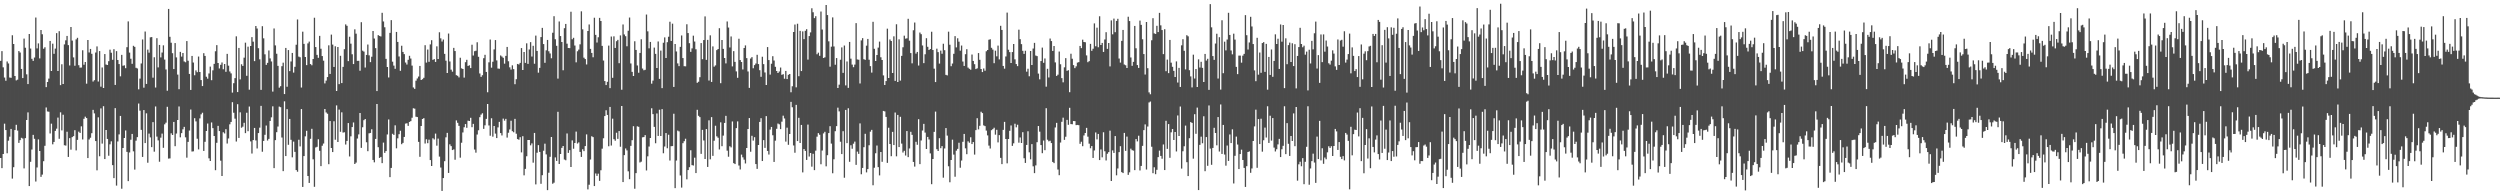 <svg xmlns="http://www.w3.org/2000/svg" width="1920" height="150"><path d="M0 46.745h1v74.602H0zM1 39.253h1v89.861H1zM2 51.693h1v66.561H2zM3 59.557h1v35.410H3zM4 62.013h1v37.894H4zM5 47.198h1v70.500H5zM6 48.766h1v59.292H6zM7 59.523h1v45.449H7zM8 59.729h1v39.278H8zM9 27.061h1v110.081H9zM10 33.810h1v94.595H10zM11 58.349h1v41.563H11zM12 61.768h1v34.090H12zM13 61.176h1v39.139H13zM14 39.194h1v70.509H14zM15 40.354h1v67.275H15zM16 52.959h1v52.849H16zM17 59.942h1v46.465H17zM18 29.624h1v99.728H18zM19 36.678h1v69.427H19zM20 57.076h1v35.088H20zM21 64.581h1v21.741H21zM22 26.125h1v116.773H22zM23 37.271h1v86.973H23zM24 45.138h1v69.695H24zM25 46.756h1v56.806H25zM26 44.188h1v62.414H26zM27 13.442h1v125.997H27zM28 37.150h1v91.447H28zM29 33.321h1v73.755H29zM30 44.840h1v71.107H30zM31 23.026h1v112.788H31zM32 26.308h1v107.767H32zM33 37.447h1v86.341H33zM34 36.298h1v75.700H34zM35 66.902h1v15.617H35zM36 62.968h1v22.650H36zM37 60.386h1v25.438H37zM38 31.448h1v71.077H38zM39 54.508h1v40.453H39zM40 33.549h1v77.319H40zM41 41.315h1v67.696H41zM42 37.324h1v63.208H42zM43 25.470h1v73.368H43zM44 54.552h1v35.749H44zM45 23.950h1v82.656H45zM46 65.369h1v20.897H46zM47 49.374h1v50.761H47zM48 64.515h1v23.584H48zM49 34.110h1v77.470H49zM50 30.959h1v80.885H50zM51 27.589h1v73.569H51zM52 34.655h1v85.876H52zM53 50.260h1v55.827H53zM54 20.760h1v94.194H54zM55 31.206h1v74.121H55zM56 44.062h1v60.464H56zM57 50.475h1v49.525H57zM58 30.254h1v85.270H58zM59 29.020h1v78.406H59zM60 50.075h1v51.031H60zM61 51.956h1v50.130H61zM62 51.846h1v45.163H62zM63 38.605h1v68.484H63zM64 49.718h1v41.526H64zM65 47.637h1v41.975H65zM66 64.236h1v26.422H66zM67 30.709h1v90.669H67zM68 40.292h1v66.808H68zM69 37.578h1v68.179H69zM70 41.331h1v60.954H70zM71 62.611h1v21.753H71zM72 61.590h1v25.493H72zM73 40.372h1v67.992H73zM74 35.625h1v95.178H74zM75 62.597h1v27.518H75zM76 39.230h1v80.768H76zM77 66.561h1v16.692H77zM78 51.791h1v58.495H78zM79 67.573h1v13.985H79zM80 41.531h1v80.633H80zM81 49.560h1v50.285H81zM82 49.912h1v56.772H82zM83 46.994h1v72.590H83zM84 38.127h1v72.695H84zM85 40.478h1v68.074H85zM86 45.916h1v80.917H86zM87 37.798h1v99.012H87zM88 65.250h1v17.816H88zM89 39.267h1v103.294H89zM90 46.085h1v62.551H90zM91 49.228h1v53.991H91zM92 58.610h1v30.402H92zM93 42.139h1v102.789H93zM94 50.459h1v63.206H94zM95 50.180h1v55.785H95zM96 52.384h1v47.800H96zM97 36.225h1v80.408H97zM98 16.427h1v122.658H98zM99 40.402h1v76.680H99zM100 45.106h1v62.187H100zM101 48.978h1v53.879H101zM102 35.170h1v81.045H102zM103 35.999h1v94.267H103zM104 52.050h1v55.994H104zM105 52.583h1v52.730H105zM106 68.610h1v10.922H106zM107 60.354h1v24.623H107zM108 48.736h1v51.027H108zM109 30.295h1v90.241H109zM110 67.310h1v17.210H110zM111 24.207h1v85.691H111zM112 64.483h1v22.572H112zM113 38.088h1v86.893H113zM114 40.432h1v62.194H114zM115 28.670h1v76.829H115zM116 28.459h1v84.560H116zM117 59.647h1v34.145H117zM118 43.961h1v72.507H118zM119 67.204h1v14.568H119zM120 29.320h1v75.586H120zM121 51.771h1v56.044H121zM122 34.509h1v89.708H122zM123 44.096h1v61.617H123zM124 40.352h1v62.276H124zM125 34.790h1v78.740H125zM126 45.760h1v49.750H126zM127 53.373h1v40.860H127zM128 69.688h1v12.344H128zM129 6.855h1v114.956H129zM130 28.260h1v93.402H130zM131 32.840h1v69.571H131zM132 40.878h1v62.805H132zM133 53.034h1v40.594H133zM134 33.076h1v79.218H134zM135 44.069h1v58.486H135zM136 57.301h1v34.854H136zM137 68.523h1v13.245H137zM138 39.848h1v65.643H138zM139 43.490h1v58.772H139zM140 40.700h1v58.635H140zM141 47.186h1v50.240H141zM142 47.804h1v57.651H142zM143 31.547h1v89.561H143zM144 46.621h1v62.315H144zM145 56.772h1v43.497H145zM146 69.058h1v15.081H146zM147 42.977h1v73.382H147zM148 48.031h1v68.204H148zM149 57.813h1v32.952H149zM150 54.073h1v39.173H150zM151 55.435h1v51.098H151zM152 43.439h1v71.324H152zM153 55.309h1v35.628H153zM154 61.514h1v26.280H154zM155 66.096h1v20.483H155zM156 40.842h1v75.096H156zM157 42.982h1v65.904H157zM158 58.910h1v41.721H158zM159 60.434h1v34.438H159zM160 56.442h1v65.174H160zM161 51.139h1v72.528H161zM162 61.581h1v32.476H162zM163 54.007h1v44.408H163zM164 49.072h1v55.396H164zM165 39.377h1v91.315H165zM166 34.676h1v74.970H166zM167 48.392h1v48.280H167zM168 52.599h1v48.063H168zM169 49.775h1v73.636H169zM170 47.953h1v87.209H170zM171 53.178h1v48.409H171zM172 49.171h1v53.313H172zM173 55.158h1v44.060H173zM174 41.377h1v68.864H174zM175 50.425h1v55.898H175zM176 54.879h1v40.585H176zM177 56.358h1v37.289H177zM178 71.136h1v7.354H178zM179 63.902h1v22.662H179zM180 60.024h1v31.119H180zM181 27.887h1v80.793H181zM182 70.718h1v9.327H182zM183 36.836h1v69.086H183zM184 60.992h1v25.266H184zM185 49.358h1v48.750H185zM186 50.617h1v46.653H186zM187 44.309h1v50.006H187zM188 32.780h1v69.447H188zM189 58.205h1v28.361H189zM190 35.825h1v64.943H190zM191 68.866h1v12.955H191zM192 35.349h1v73.242H192zM193 28.532h1v89.362H193zM194 32.007h1v75.579H194zM195 46.930h1v51.318H195zM196 19.984h1v87.870H196zM197 21.936h1v92.102H197zM198 37.035h1v65.183H198zM199 45.545h1v52.517H199zM200 69.003h1v12.298H200zM201 20.126h1v96.396H201zM202 29.434h1v78.822H202zM203 41.746h1v61.784H203zM204 49.825h1v46.600H204zM205 48.292h1v59.624H205zM206 38.768h1v67.896H206zM207 44.847h1v48.022H207zM208 47.225h1v42.874H208zM209 70.333h1v11.348H209zM210 21.840h1v107.265H210zM211 34.847h1v72.778H211zM212 41.293h1v60.214H212zM213 50.583h1v46.568H213zM214 67.314h1v14.555H214zM215 66.183h1v16.127H215zM216 50.828h1v54.787H216zM217 48.106h1v83.320H217zM218 72.251h1v5.569H218zM219 36.804h1v83.064H219zM220 66.614h1v17.210H220zM221 38.432h1v72.755H221zM222 54.630h1v36.699H222zM223 47.223h1v60.164H223zM224 40.672h1v80.154H224zM225 55.737h1v53.016H225zM226 51.299h1v65.346H226zM227 34.360h1v96.231H227zM228 14.948h1v116.920H228zM229 43.492h1v63.810H229zM230 43.980h1v68.449H230zM231 67.213h1v16.560H231zM232 24.310h1v119.270H232zM233 33.701h1v86.137H233zM234 43.776h1v60.926H234zM235 50.004h1v50.436H235zM236 33.355h1v101.793H236zM237 31.943h1v108.570H237zM238 49.182h1v57.408H238zM239 50.148h1v48.772H239zM240 45.300h1v77.046H240zM241 13.609h1v129.856H241zM242 36.140h1v77.133H242zM243 42.139h1v70.612H243zM244 44.387h1v62.574H244zM245 27.541h1v88.268H245zM246 37.411h1v90.182H246zM247 43.034h1v68.909H247zM248 46.605h1v63.606H248zM249 64.039h1v19.693H249zM250 61.892h1v24.465H250zM251 59.207h1v28.132H251zM252 34.799h1v91.303H252zM253 56.774h1v36.184H253zM254 26.589h1v87.071H254zM255 34.273h1v82.526H255zM256 51.416h1v41.737H256zM257 35.545h1v71.766H257zM258 69.903h1v11.039H258zM259 36.113h1v72.952H259zM260 64.611h1v19.558H260zM261 42.865h1v58.344H261zM262 63.817h1v22.476H262zM263 51.338h1v50.480H263zM264 37.795h1v63.771H264zM265 18.732h1v92.260H265zM266 19.812h1v88.417H266zM267 46.946h1v47.557H267zM268 28.230h1v91.956H268zM269 33.540h1v71.171H269zM270 41.652h1v55.923H270zM271 49.219h1v44.810H271zM272 22.524h1v103.434H272zM273 25.859h1v99.042H273zM274 46.733h1v59.653H274zM275 46.690h1v56.513H275zM276 54.337h1v32.451H276zM277 17.065h1v96.515H277zM278 38.924h1v58.811H278zM279 39.615h1v52.707H279zM280 51.846h1v39.548H280zM281 42.181h1v67.092H281zM282 34.193h1v81.935H282zM283 42.494h1v59.912H283zM284 47.706h1v54.362H284zM285 43.575h1v55.721H285zM286 23.813h1v99.017H286zM287 29.601h1v95.071H287zM288 36.948h1v69.736H288zM289 69.953h1v9.929H289zM290 26.976h1v86.073H290zM291 27.612h1v93.693H291zM292 27.990h1v92.539H292zM293 9.851h1v115.411H293zM294 16.463h1v93.031H294zM295 20.945h1v96.476H295zM296 45.229h1v70.777H296zM297 51.480h1v51.807H297zM298 59.505h1v32.220H298zM299 25.259h1v110.754H299zM300 15.484h1v113.470H300zM301 47.365h1v55.380H301zM302 50.368h1v53.275H302zM303 52.819h1v43.421H303zM304 24.527h1v89.378H304zM305 32.183h1v74.062H305zM306 43.382h1v59.686H306zM307 54.357h1v46.049H307zM308 35.122h1v75.602H308zM309 39.890h1v69.830H309zM310 41.553h1v63.622H310zM311 48.015h1v46.925H311zM312 49.571h1v45.108H312zM313 45.930h1v50.729H313zM314 42.842h1v50.782H314zM315 44.930h1v48.102H315zM316 50.395h1v40.002H316zM317 67.168h1v15.994H317zM318 68.239h1v15.207H318zM319 61.961h1v27.692H319zM320 60.262h1v29.636H320zM321 58.788h1v50.182H321zM322 50.624h1v69.781H322zM323 61.434h1v35.330H323zM324 60.814h1v30.597H324zM325 59.745h1v30.988H325zM326 34.712h1v75.517H326zM327 48.067h1v58.871H327zM328 38.061h1v71.903H328zM329 47.461h1v59.786H329zM330 34.083h1v88.850H330zM331 30.897h1v96.604H331zM332 46.003h1v60.182H332zM333 45.358h1v61.748H333zM334 47.562h1v55.025H334zM335 35.589h1v76.266H335zM336 45.300h1v61.139H336zM337 24.795h1v95.451H337zM338 29.462h1v99.186H338zM339 31.899h1v114.732H339zM340 30.357h1v106.416H340zM341 41.382h1v82.427H341zM342 46.582h1v58.889H342zM343 56.062h1v46.003H343zM344 25.745h1v107.078H344zM345 47.186h1v63.666H345zM346 53.487h1v58.752H346zM347 55.053h1v60.173H347zM348 36.777h1v77.966H348zM349 39.223h1v83.457H349zM350 57.758h1v34.689H350zM351 58.214h1v36.092H351zM352 59.431h1v37.232H352zM353 44.332h1v76.762H353zM354 52.501h1v57.120H354zM355 53.011h1v48.701H355zM356 59.585h1v38.157H356zM357 47.784h1v47.514H357zM358 45.941h1v52.194H358zM359 50.640h1v42.055H359zM360 50.146h1v42.762H360zM361 52.251h1v38.205H361zM362 34.332h1v63.338H362zM363 42.645h1v52.478H363zM364 39.306h1v75.520H364zM365 38.944h1v78.298H365zM366 32.437h1v70.878H366zM367 43.625h1v56.422H367zM368 56.410h1v33.591H368zM369 59.040h1v28.992H369zM370 57.767h1v29.214H370zM371 44.689h1v54.268H371zM372 42.066h1v54.174H372zM373 55.238h1v36.042H373zM374 70.882h1v9.013H374zM375 47.882h1v48.468H375zM376 30.350h1v73.904H376zM377 51.945h1v38.889H377zM378 47.427h1v57.525H378zM379 37.921h1v58.843H379zM380 30.766h1v71.864H380zM381 46.399h1v59.617H381zM382 52.659h1v45.193H382zM383 52.764h1v40.830H383zM384 42.599h1v59.612H384zM385 43.396h1v60.647H385zM386 44.366h1v46.733H386zM387 48.914h1v43.760H387zM388 42.911h1v48.365H388zM389 36.051h1v69.651H389zM390 47.063h1v54.870H390zM391 51.732h1v47.713H391zM392 53.465h1v39.276H392zM393 50.162h1v50.587H393zM394 53.085h1v48.500H394zM395 64.687h1v26.580H395zM396 60.828h1v41.904H396zM397 49.113h1v57.701H397zM398 49.528h1v57.804H398zM399 48.303h1v57.088H399zM400 36.916h1v80.136H400zM401 53.762h1v50.853H401zM402 39.940h1v94.698H402zM403 48.299h1v81.409H403zM404 33.263h1v86.728H404zM405 49.049h1v58.477H405zM406 37.967h1v69.571H406zM407 32.352h1v79.253H407zM408 43.401h1v66.749H408zM409 35.163h1v89.747H409zM410 48.940h1v53.158H410zM411 27.351h1v114.272H411zM412 39.139h1v78.179H412zM413 55.811h1v55.650H413zM414 52.142h1v64.524H414zM415 28.482h1v112.667H415zM416 21.412h1v113.148H416zM417 33.856h1v81.931H417zM418 48.219h1v62.132H418zM419 38.665h1v79.905H419zM420 30.688h1v115.356H420zM421 39.393h1v93.260H421zM422 41.045h1v79.358H422zM423 44.737h1v60.484H423zM424 25.152h1v115.972H424zM425 12.419h1v127.851H425zM426 30.135h1v90.749H426zM427 35.175h1v88.445H427zM428 60.347h1v25.495H428zM429 16.461h1v109.476H429zM430 27.720h1v90.559H430zM431 32.277h1v81.260H431zM432 53.959h1v58.145H432zM433 21.655h1v100.864H433zM434 18.395h1v104.707H434zM435 33.533h1v68.960H435zM436 36.841h1v80.573H436zM437 36.962h1v78.330H437zM438 9.032h1v119.238H438zM439 30.141h1v77.708H439zM440 29.013h1v85.222H440zM441 34.985h1v74.821H441zM442 47.896h1v53.192H442zM443 39.352h1v70.871H443zM444 38.088h1v71.278H444zM445 34.060h1v82.645H445zM446 8.693h1v111.843H446zM447 22.547h1v92.091H447zM448 44.298h1v71.773H448zM449 45.367h1v66.822H449zM450 49.530h1v53.691H450zM451 23.795h1v121.646H451zM452 18.800h1v123.077H452zM453 37.514h1v85.030H453zM454 40.672h1v63.970H454zM455 43.959h1v61.356H455zM456 13.618h1v129.284H456zM457 26.777h1v106.430H457zM458 32.661h1v102.429H458zM459 28.619h1v104.773H459zM460 13.744h1v125.164H460zM461 16.132h1v114.608H461zM462 35.239h1v78.962H462zM463 46.474h1v59.711H463zM464 62.260h1v26.855H464zM465 65.339h1v19.354H465zM466 62.807h1v25.447H466zM467 35.010h1v77.344H467zM468 67.690h1v14.438H468zM469 28.063h1v83.698H469zM470 59.763h1v31.371H470zM471 27.912h1v78.983H471zM472 36.818h1v71.258H472zM473 31.650h1v70.283H473zM474 30.606h1v76.032H474zM475 48.532h1v52.142H475zM476 27.191h1v85.494H476zM477 68.896h1v12.504H477zM478 18.780h1v121.062H478zM479 26.470h1v92.677H479zM480 27.793h1v86.243H480zM481 35.529h1v79.987H481zM482 23.627h1v107.970H482zM483 13.445h1v124.203H483zM484 48.729h1v63.309H484zM485 55.197h1v52.464H485zM486 58.374h1v38.541H486zM487 31.702h1v113.239H487zM488 38.329h1v94.620H488zM489 50.253h1v46.747H489zM490 55.854h1v41.524H490zM491 40.645h1v84.126H491zM492 30.151h1v93.986H492zM493 52.638h1v52.853H493zM494 53.984h1v51.260H494zM495 53.584h1v50.203H495zM496 11.156h1v119.740H496zM497 24.081h1v95.970H497zM498 37.134h1v75.394H498zM499 32.195h1v73.780H499zM500 64.277h1v18.890H500zM501 61.917h1v25.722H501zM502 36.575h1v60.873H502zM503 41.368h1v68.678H503zM504 52.217h1v34.914H504zM505 31.856h1v72.521H505zM506 60.562h1v23.733H506zM507 38.876h1v65.575H507zM508 67.673h1v16.161H508zM509 32.829h1v84.874H509zM510 28.711h1v83.810H510zM511 44.559h1v57.651H511zM512 32.396h1v81.480H512zM513 28.228h1v75.245H513zM514 16.679h1v106.590H514zM515 31.414h1v80.843H515zM516 18.187h1v93.993H516zM517 66.740h1v20.583H517zM518 33.804h1v110.692H518zM519 39.505h1v83.766H519zM520 48.690h1v51.636H520zM521 50.780h1v50.123H521zM522 35.992h1v98.776H522zM523 27.244h1v116.853H523zM524 44.593h1v65.378H524zM525 50.839h1v57.619H525zM526 50.954h1v55.586H526zM527 18.633h1v119.096H527zM528 25.388h1v105.233H528zM529 33.186h1v95.217H529zM530 39.839h1v75.549H530zM531 37.168h1v89.635H531zM532 27.409h1v99.742H532zM533 31.892h1v89.172H533zM534 37.841h1v95.052H534zM535 63.590h1v20.741H535zM536 62.771h1v26.186H536zM537 59.274h1v30.666H537zM538 33.073h1v85.078H538zM539 45.479h1v54.268H539zM540 30.771h1v77.126H540zM541 12.605h1v109.531H541zM542 45.998h1v53.142H542zM543 30.602h1v97.586H543zM544 61.864h1v30.558H544zM545 27.116h1v95.235H545zM546 62.940h1v27.026H546zM547 35.653h1v84.061H547zM548 51.183h1v56.886H548zM549 50.251h1v46.323H549zM550 38.516h1v66.193H550zM551 37.628h1v68.156H551zM552 21.650h1v93.162H552zM553 63.897h1v30.077H553zM554 30.734h1v81.525H554zM555 37.505h1v66.648H555zM556 44.534h1v49.876H556zM557 48.704h1v40.256H557zM558 16.500h1v99.195H558zM559 21.149h1v99.229H559zM560 36.431h1v75.918H560zM561 27.981h1v85.199H561zM562 50.972h1v42.307H562zM563 39.290h1v85.979H563zM564 47.514h1v78.495H564zM565 54.831h1v43.575H565zM566 59.770h1v33.479H566zM567 29.739h1v97.366H567zM568 46.149h1v84.007H568zM569 47.603h1v71.123H569zM570 53.359h1v67.449H570zM571 36.873h1v85.744H571zM572 34.859h1v90.681H572zM573 44.646h1v69.035H573zM574 54.904h1v44.165H574zM575 67.504h1v23.183H575zM576 44.978h1v71.576H576zM577 43.863h1v60.418H577zM578 52.414h1v55.577H578zM579 50.020h1v55.344H579zM580 48.795h1v77.227H580zM581 42.112h1v87.561H581zM582 49.178h1v62.164H582zM583 53.902h1v39.761H583zM584 58.967h1v31.824H584zM585 43.549h1v80.125H585zM586 49.253h1v58.388H586zM587 55.657h1v57.912H587zM588 65.286h1v23.914H588zM589 36.129h1v79.804H589zM590 46.152h1v72.530H590zM591 57.296h1v42.215H591zM592 48.951h1v48.548H592zM593 43.137h1v60.757H593zM594 46.502h1v77.886H594zM595 51.295h1v56.717H595zM596 54.504h1v44.410H596zM597 56.046h1v38.850H597zM598 54.872h1v40.592H598zM599 51.846h1v47.335H599zM600 57.456h1v35.996H600zM601 56.976h1v31.847H601zM602 60.452h1v30.524H602zM603 54.460h1v54.311H603zM604 60.738h1v37.333H604zM605 57.463h1v53.725H605zM606 56.843h1v46.044H606zM607 70.862h1v7.393H607zM608 66.277h1v16.102H608zM609 24.566h1v87.165H609zM610 18.819h1v98.472H610zM611 67.088h1v13.435H611zM612 18.251h1v90.065H612zM613 58.521h1v31.945H613zM614 23.689h1v86.160H614zM615 54.595h1v41.354H615zM616 24.138h1v108.268H616zM617 30.059h1v84.414H617zM618 23.634h1v92.306H618zM619 22.417h1v100.433H619zM620 45.774h1v49.933H620zM621 27.688h1v92.507H621zM622 24.877h1v92.640H622zM623 6.356h1v121.667H623zM624 9.428h1v108.669H624zM625 13.948h1v116.721H625zM626 12.460h1v103.246H626zM627 41.691h1v63.274H627zM628 40.441h1v61.821H628zM629 42.870h1v60.583H629zM630 8.855h1v117.281H630zM631 22.698h1v92.885H631zM632 44.536h1v57.928H632zM633 44.051h1v57.159H633zM634 3.836h1v123.912H634zM635 11.559h1v107.645H635zM636 31.764h1v70.420H636zM637 51.176h1v45.721H637zM638 35.822h1v74.467H638zM639 13.371h1v119.689H639zM640 35.696h1v86.602H640zM641 49.734h1v51.013H641zM642 44.577h1v52.316H642zM643 67.589h1v15.086H643zM644 65.046h1v20.517H644zM645 45.898h1v62.972H645zM646 36.411h1v81.917H646zM647 55.946h1v44.838H647zM648 34.980h1v101.523H648zM649 65.600h1v18.853H649zM650 47.195h1v62.734H650zM651 67.495h1v15.674H651zM652 32.224h1v92.029H652zM653 45.035h1v66.522H653zM654 49.628h1v64.595H654zM655 51.588h1v58.754H655zM656 49.594h1v59.148H656zM657 17.757h1v108.856H657zM658 45.660h1v70.763H658zM659 45.877h1v72.281H659zM660 64.112h1v30.634H660zM661 31.002h1v102.846H661zM662 29.292h1v99.696H662zM663 45.488h1v67.541H663zM664 45.992h1v56.781H664zM665 35.094h1v97.302H665zM666 29.917h1v99.928H666zM667 45.852h1v65.687H667zM668 50.800h1v50.333H668zM669 55.749h1v43.977H669zM670 16.736h1v125.537H670zM671 37.482h1v91.342H671zM672 46.829h1v70.876H672zM673 42.245h1v69.525H673zM674 36.546h1v91.823H674zM675 31.968h1v102.747H675zM676 43.998h1v72.741H676zM677 46.095h1v78.165H677zM678 57.903h1v27.299H678zM679 65.270h1v20.295H679zM680 62.283h1v27.500H680zM681 22.016h1v103.063H681zM682 59.926h1v38.159H682zM683 30.309h1v80.308H683zM684 31.510h1v88.477H684zM685 56.039h1v45.248H685zM686 27.885h1v83.505H686zM687 62.123h1v24.316H687zM688 18.661h1v101.408H688zM689 63.000h1v25.248H689zM690 30.222h1v82.720H690zM691 61.897h1v27.814H691zM692 42.881h1v67.417H692zM693 36.292h1v80.832H693zM694 27.397h1v88.417H694zM695 29.711h1v89.749H695zM696 29.439h1v71.230H696zM697 14.461h1v106.231H697zM698 31.247h1v82.773H698zM699 40.773h1v60.464H699zM700 48.651h1v54.916H700zM701 23.252h1v101.125H701zM702 17.319h1v110.639H702zM703 41.187h1v67.696H703zM704 39.910h1v71.272H704zM705 50.324h1v41.203H705zM706 24.973h1v101.063H706zM707 26.262h1v81.622H707zM708 34.895h1v65.376H708zM709 48.500h1v46.614H709zM710 41.668h1v60.164H710zM711 29.352h1v85.094H711zM712 35.953h1v69.200H712zM713 38.413h1v68.699H713zM714 37.624h1v80.180H714zM715 24.394h1v117.071H715zM716 38.402h1v83.718H716zM717 52.750h1v48.530H717zM718 63.025h1v22.668H718zM719 37.395h1v77.211H719zM720 40.043h1v75.938H720zM721 48.830h1v57.330H721zM722 38.848h1v74.993H722zM723 41.249h1v70.956H723zM724 33.602h1v102.866H724zM725 38.541h1v75.488H725zM726 57.511h1v40.869H726zM727 57.884h1v46.275H727zM728 24.307h1v103.370H728zM729 34.378h1v105.622H729zM730 50.853h1v72.013H730zM731 48.782h1v58.463H731zM732 41.322h1v77.431H732zM733 27.736h1v107.991H733zM734 36.397h1v79.321H734zM735 29.377h1v84.972H735zM736 32.011h1v77.616H736zM737 38.921h1v89.914H737zM738 34.957h1v88.353H738zM739 47.253h1v61.636H739zM740 50.615h1v52.229H740zM741 41.613h1v72.311H741zM742 37.804h1v80.630H742zM743 51.913h1v56.632H743zM744 52.817h1v56.827H744zM745 53.563h1v51.883H745zM746 41.874h1v68.772H746zM747 46.813h1v62.309H747zM748 49.326h1v69.420H748zM749 53.023h1v46.900H749zM750 52.499h1v38.297H750zM751 40.778h1v58.607H751zM752 45.934h1v50.686H752zM753 52.991h1v32.801H753zM754 55.334h1v31.526H754zM755 52.586h1v43.732H755zM756 54.316h1v42.554H756zM757 39.363h1v60.954H757zM758 38.383h1v65.614H758zM759 30.526h1v81.287H759zM760 30.167h1v83.913H760zM761 36.733h1v63.261H761zM762 38.086h1v61.093H762zM763 48.550h1v49.571H763zM764 38.892h1v64.515H764zM765 43.250h1v56.435H765zM766 35.012h1v74.350H766zM767 45.621h1v58.184H767zM768 19.814h1v101.418H768zM769 22.982h1v103.084H769zM770 50.640h1v49.097H770zM771 52.741h1v40.833H771zM772 43.355h1v63.398H772zM773 9.693h1v115.739H773zM774 38.219h1v68.513H774zM775 40.057h1v60.406H775zM776 48.376h1v47.980H776zM777 40.009h1v72.022H777zM778 33.797h1v76.307H778zM779 45.573h1v49.436H779zM780 49.214h1v48.601H780zM781 50.782h1v44.991H781zM782 22.801h1v86.778H782zM783 30.109h1v75.481H783zM784 33.909h1v75.916H784zM785 39.027h1v62.514H785zM786 41.377h1v80.175H786zM787 38.974h1v86.153H787zM788 55.042h1v56.271H788zM789 52.808h1v48.029H789zM790 58.562h1v58.427H790zM791 39.173h1v83.173H791zM792 49.931h1v60.743H792zM793 37.267h1v90.466H793zM794 32.904h1v100.060H794zM795 42.638h1v84.386H795zM796 43.094h1v66.099H796zM797 56.506h1v40.288H797zM798 60.947h1v40.192H798zM799 46.923h1v64.490H799zM800 36.573h1v81.095H800zM801 48.221h1v59.695H801zM802 44.888h1v70.473H802zM803 66.586h1v16.498H803zM804 52.833h1v54.499H804zM805 59.498h1v49.031H805zM806 29.617h1v78.458H806zM807 31.549h1v78.335H807zM808 39.102h1v85.258H808zM809 35.316h1v89.987H809zM810 47.923h1v49.969H810zM811 58.342h1v36.008H811zM812 57.342h1v72.853H812zM813 39.562h1v94.970H813zM814 49.356h1v60.095H814zM815 60.004h1v33.538H815zM816 63.235h1v27.148H816zM817 51.718h1v55.692H817zM818 44.648h1v60.365H818zM819 54.385h1v37.669H819zM820 53.895h1v41.956H820zM821 70.793h1v12.009H821zM822 41.265h1v54.030H822zM823 45.090h1v50.340H823zM824 49.999h1v42.922H824zM825 52.313h1v40.734H825zM826 50.954h1v45.154H826zM827 48.070h1v47.880H827zM828 47.699h1v48.463H828zM829 35.282h1v75.151H829zM830 36.987h1v71.867H830zM831 30.466h1v81.791H831zM832 32.261h1v71.757H832zM833 32.471h1v69.662H833zM834 42.558h1v55.669H834zM835 47.777h1v57.191H835zM836 46.941h1v63.414H836zM837 33.675h1v80.184H837zM838 39.022h1v73.178H838zM839 37.408h1v83.894H839zM840 17.990h1v97.577H840zM841 35.548h1v66.163H841zM842 21.252h1v85.785H842zM843 36.321h1v66.545H843zM844 12.490h1v110.429H844zM845 34.577h1v80.232H845zM846 32.989h1v87.824H846zM847 39.892h1v61.709H847zM848 30.331h1v85.831H848zM849 24.722h1v98.515H849zM850 37.509h1v80.578H850zM851 33.018h1v83.839H851zM852 50.983h1v49.377H852zM853 15.656h1v123.365H853zM854 26.347h1v89.175H854zM855 14.287h1v103.166H855zM856 24.728h1v79.770H856zM857 16.100h1v118.542H857zM858 14.447h1v114.942H858zM859 44.975h1v71.851H859zM860 48.067h1v64.199H860zM861 31.396h1v100.781H861zM862 22.998h1v109.907H862zM863 49.567h1v52.501H863zM864 50.143h1v65.726H864zM865 52.231h1v52.689H865zM866 12.849h1v121.474H866zM867 16.166h1v116.208H867zM868 44.142h1v70.026H868zM869 50.539h1v64.840H869zM870 47.516h1v68.179H870zM871 19.938h1v110.710H871zM872 37.049h1v69.752H872zM873 49.963h1v58.624H873zM874 52.192h1v52.059H874zM875 15.804h1v115.100H875zM876 19.077h1v108.362H876zM877 30.137h1v81.887H877zM878 41.524h1v58.429H878zM879 57.248h1v38.315H879zM880 16.910h1v113.292H880zM881 52.364h1v44.810H881zM882 70.967h1v7.748H882zM883 72.414h1v5.569H883zM884 30.910h1v81.768H884zM885 13.976h1v119.035H885zM886 25.653h1v102.827H886zM887 26.054h1v107.721H887zM888 19.796h1v110.598H888zM889 24.641h1v96.016H889zM890 9.892h1v105.775H890zM891 19.476h1v100.278H891zM892 23.069h1v98.856H892zM893 41.553h1v69.372H893zM894 22.426h1v108.204H894zM895 54.703h1v38.097H895zM896 45.756h1v68.557H896zM897 56.174h1v39.098H897zM898 30.656h1v90.548H898zM899 48.116h1v53.494H899zM900 51.313h1v47.740H900zM901 54.417h1v53.082H901zM902 59.159h1v42.192H902zM903 47.163h1v69.168H903zM904 63.377h1v25.321H904zM905 52.135h1v52.318H905zM906 66.756h1v15.035H906zM907 34.840h1v94.668H907zM908 30.119h1v86.037H908zM909 39.001h1v73.347H909zM910 53.313h1v43.130H910zM911 27.017h1v97.545H911zM912 27.926h1v107.293H912zM913 53.918h1v52.231H913zM914 58.699h1v35.042H914zM915 67.140h1v27.258H915zM916 42.004h1v79.850H916zM917 60.290h1v27.420H917zM918 52.995h1v49.763H918zM919 66.822h1v15.823H919zM920 45.557h1v100.404H920zM921 51.860h1v59.383H921zM922 47.470h1v57.497H922zM923 52.137h1v57.882H923zM924 62.952h1v26.315H924zM925 41.425h1v90.063H925zM926 46.548h1v58.727H926zM927 45.163h1v82.178H927zM928 69.028h1v11.977H928zM929 3.195h1v110.914H929zM930 21.014h1v105.535H930zM931 43.062h1v70.528H931zM932 45.992h1v52.155H932zM933 33.440h1v68.708H933zM934 25.884h1v85.712H934zM935 60.303h1v29.604H935zM936 28.562h1v87.831H936zM937 68.829h1v11.405H937zM938 15.566h1v102.637H938zM939 56.220h1v39.748H939zM940 32.014h1v86.662H940zM941 38.711h1v88.520H941zM942 30.350h1v81.420H942zM943 9.849h1v113.741H943zM944 26.811h1v76.444H944zM945 38.782h1v71.072H945zM946 41.705h1v57.632H946zM947 25.832h1v115.050H947zM948 30.430h1v89.248H948zM949 51.343h1v53.563H949zM950 56.946h1v54.039H950zM951 42.705h1v87.144H951zM952 42.721h1v75.593H952zM953 48.143h1v66.776H953zM954 42.739h1v80.166H954zM955 41.384h1v87.563H955zM956 11.609h1v131.960H956zM957 27.020h1v100.598H957zM958 38.026h1v78.717H958zM959 32.613h1v83.656H959zM960 12.904h1v119.815H960zM961 20.350h1v109.021H961zM962 33.845h1v74.467H962zM963 54.073h1v43.011H963zM964 62.345h1v21.856H964zM965 29.022h1v99.841H965zM966 57.369h1v34.087H966zM967 40.356h1v70.308H967zM968 55.891h1v35.321H968zM969 33.062h1v83.421H969zM970 32.378h1v75.332H970zM971 55.206h1v42.810H971zM972 33.701h1v71.931H972zM973 68.855h1v12.749H973zM974 43.728h1v66.035H974zM975 57.543h1v31.366H975zM976 37.988h1v70.006H976zM977 59.003h1v31.650H977zM978 46.820h1v66.515H978zM979 26.372h1v89.973H979zM980 33.799h1v80.820H980zM981 29.759h1v81.125H981zM982 52.961h1v53.693H982zM983 18.771h1v101.836H983zM984 32.021h1v82.597H984zM985 19.212h1v92.775H985zM986 67.690h1v13.937H986zM987 29.464h1v88.909H987zM988 49.317h1v45.268H988zM989 34.657h1v75.764H989zM990 32.737h1v87.037H990zM991 47.637h1v56.799H991zM992 33.231h1v75.060H992zM993 50.729h1v36.385H993zM994 33.939h1v78.346H994zM995 67.902h1v14.250H995zM996 42.941h1v95.805H996zM997 36.129h1v90.072H997zM998 21.334h1v102.876H998zM999 33.781h1v93.896H999zM1000 36.319h1v85.117H1000zM1001 35.078h1v106.373H1001zM1002 41.968h1v82.304H1002zM1003 39.617h1v73.107H1003zM1004 69.422h1v12.211H1004zM1005 38.191h1v103.704H1005zM1006 48.740h1v80.626H1006zM1007 31.375h1v92.352H1007zM1008 37.864h1v80.143H1008zM1009 25.564h1v99.271H1009zM1010 16.615h1v123.834H1010zM1011 52.650h1v52.254H1011zM1012 42.350h1v79.797H1012zM1013 63.629h1v29.178H1013zM1014 26.447h1v96.730H1014zM1015 47.717h1v66.149H1015zM1016 26.420h1v99.378H1016zM1017 39.702h1v81.258H1017zM1018 31.121h1v91.184H1018zM1019 35.740h1v81.248H1019zM1020 48.589h1v63.725H1020zM1021 49.603h1v64.005H1021zM1022 46.568h1v65.735H1022zM1023 38.665h1v81.155H1023zM1024 41.185h1v70.967H1024zM1025 50.990h1v48.008H1025zM1026 53.638h1v47.273H1026zM1027 30.302h1v84.830H1027zM1028 49.931h1v59.171H1028zM1029 31.121h1v89.280H1029zM1030 30.588h1v91.566H1030zM1031 35.852h1v84.082H1031zM1032 24.001h1v99.163H1032zM1033 48.061h1v54.037H1033zM1034 45.758h1v57.598H1034zM1035 41.533h1v66.660H1035zM1036 25.816h1v119.604H1036zM1037 56.310h1v41.055H1037zM1038 36.388h1v82.885H1038zM1039 42.929h1v60.095H1039zM1040 54.584h1v44.984H1040zM1041 53.082h1v46.772H1041zM1042 59.164h1v27.274H1042zM1043 43.041h1v61.734H1043zM1044 66.671h1v16.411H1044zM1045 34.149h1v89.584H1045zM1046 60.926h1v29.608H1046zM1047 41.217h1v91.841H1047zM1048 39.429h1v71.912H1048zM1049 46.250h1v52.922H1049zM1050 39.262h1v82.516H1050zM1051 35.706h1v70.555H1051zM1052 35.177h1v94.016H1052zM1053 66.829h1v14.935H1053zM1054 26.044h1v86.787H1054zM1055 27.585h1v89.452H1055zM1056 26.083h1v81.129H1056zM1057 47.802h1v56.202H1057zM1058 15.308h1v103.033H1058zM1059 16.772h1v105.698H1059zM1060 61.208h1v31.341H1060zM1061 34.712h1v82.764H1061zM1062 67.229h1v14.058H1062zM1063 22.925h1v91.299H1063zM1064 48.054h1v51.503H1064zM1065 20.899h1v102.013H1065zM1066 29.505h1v87.666H1066zM1067 58.328h1v34.165H1067zM1068 21.011h1v102.697H1068zM1069 26.727h1v89.289H1069zM1070 21.359h1v98.996H1070zM1071 69.706h1v11.492H1071zM1072 25.896h1v94.249H1072zM1073 14.145h1v97.179H1073zM1074 36.802h1v71.754H1074zM1075 56.930h1v37.310H1075zM1076 22.215h1v77.254H1076zM1077 20.929h1v83.487H1077zM1078 60.583h1v24.600H1078zM1079 32.288h1v75.352H1079zM1080 71.093h1v7.649H1080zM1081 23.046h1v83.185H1081zM1082 34.872h1v58.976H1082zM1083 36.530h1v76.398H1083zM1084 41.917h1v77.419H1084zM1085 27.567h1v88.529H1085zM1086 18.084h1v105.027H1086zM1087 17.711h1v95.322H1087zM1088 23.465h1v89.472H1088zM1089 39.114h1v69.971H1089zM1090 5.029h1v120.737H1090zM1091 24.687h1v98.989H1091zM1092 21.114h1v102.647H1092zM1093 23.261h1v88.495H1093zM1094 14.669h1v96.332H1094zM1095 22.298h1v90.344H1095zM1096 27.207h1v94.061H1096zM1097 10.549h1v108.865H1097zM1098 51.405h1v57.816H1098zM1099 16.885h1v121.500H1099zM1100 24.067h1v108.758H1100zM1101 37.184h1v89.154H1101zM1102 35.527h1v89.280H1102zM1103 16.335h1v124.983H1103zM1104 28.185h1v107.474H1104zM1105 39.388h1v82.892H1105zM1106 46.181h1v75.797H1106zM1107 52.480h1v48.569H1107zM1108 21.110h1v123.308H1108zM1109 62.167h1v25.491H1109zM1110 16.097h1v119.222H1110zM1111 18.890h1v111.468H1111zM1112 38.622h1v72.018H1112zM1113 55.726h1v34.108H1113zM1114 30.144h1v106.403H1114zM1115 13.850h1v126.517H1115zM1116 47.562h1v58.147H1116zM1117 56.303h1v50.574H1117zM1118 45.314h1v63.071H1118zM1119 35.731h1v92.475H1119zM1120 66.689h1v16.626H1120zM1121 41.531h1v87.959H1121zM1122 37.749h1v98.124H1122zM1123 15.626h1v101.733H1123zM1124 31.171h1v69.610H1124zM1125 16.976h1v91.214H1125zM1126 18.054h1v108.215H1126zM1127 28.505h1v85.794H1127zM1128 31.812h1v79.585H1128zM1129 68.829h1v15.120H1129zM1130 23.202h1v99.085H1130zM1131 60.260h1v30.414H1131zM1132 25.614h1v82.018H1132zM1133 61.970h1v26.862H1133zM1134 6.260h1v109.598H1134zM1135 28.168h1v83.716H1135zM1136 26.534h1v99.197H1136zM1137 21.861h1v91.983H1137zM1138 59.949h1v25.903H1138zM1139 18.830h1v99.181H1139zM1140 65.961h1v17.942H1140zM1141 29.610h1v90.431H1141zM1142 51.821h1v48.582H1142zM1143 18.723h1v95.512H1143zM1144 7.521h1v110.131H1144zM1145 40.766h1v66.657H1145zM1146 36.779h1v63.860H1146zM1147 49.759h1v41.052H1147zM1148 36.708h1v70.942H1148zM1149 54.041h1v30.711H1149zM1150 21.048h1v89.582H1150zM1151 50.498h1v41.959H1151zM1152 2.872h1v109.975H1152zM1153 23.174h1v86.952H1153zM1154 41.748h1v62.343H1154zM1155 35.365h1v80.960H1155zM1156 47.775h1v59.045H1156zM1157 17.425h1v108.376H1157zM1158 59.855h1v32.497H1158zM1159 38.921h1v72.498H1159zM1160 44.650h1v56.552H1160zM1161 28.819h1v97.641H1161zM1162 25.269h1v108.934H1162zM1163 52.000h1v46.211H1163zM1164 59.802h1v31.130H1164zM1165 32.286h1v78.607H1165zM1166 23.863h1v95.995H1166zM1167 46.923h1v61.830H1167zM1168 57.825h1v34.637H1168zM1169 54.197h1v43.458H1169zM1170 37.106h1v87.261H1170zM1171 42.181h1v68.461H1171zM1172 71.558h1v6.528H1172zM1173 72.379h1v4.999H1173zM1174 43.222h1v64.188H1174zM1175 22.579h1v96.984H1175zM1176 46.868h1v61.501H1176zM1177 56.385h1v39.951H1177zM1178 60.402h1v28.347H1178zM1179 55.039h1v44.090H1179zM1180 56.868h1v37.772H1180zM1181 37.596h1v104.755H1181zM1182 33.181h1v102.251H1182zM1183 51.334h1v48.221H1183zM1184 59.068h1v26.852H1184zM1185 61.240h1v38.242H1185zM1186 36.205h1v102.553H1186zM1187 45.449h1v71.336H1187zM1188 57.584h1v34.731H1188zM1189 65.698h1v18.159H1189zM1190 46.410h1v73.137H1190zM1191 40.894h1v73.203H1191zM1192 46.191h1v60.594H1192zM1193 43.764h1v71.052H1193zM1194 46.445h1v76.101H1194zM1195 38.665h1v85.300H1195zM1196 57.598h1v35.106H1196zM1197 24.616h1v111.690H1197zM1198 40.105h1v69.180H1198zM1199 60.352h1v35.685H1199zM1200 57.342h1v37.772H1200zM1201 39.400h1v73.711H1201zM1202 31.265h1v86.687H1202zM1203 45.616h1v60.061H1203zM1204 51.437h1v53.135H1204zM1205 58.264h1v38.880H1205zM1206 40.645h1v76.586H1206zM1207 39.590h1v81.484H1207zM1208 53.416h1v47.690H1208zM1209 52.007h1v58.573H1209zM1210 47.649h1v61.182H1210zM1211 37.283h1v83.604H1211zM1212 35.930h1v88.108H1212zM1213 37.679h1v87.687H1213zM1214 51.846h1v49.972H1214zM1215 66.605h1v17.777H1215zM1216 58.081h1v30.638H1216zM1217 17.651h1v114.745H1217zM1218 6.612h1v115.910H1218zM1219 40.899h1v60.995H1219zM1220 52.750h1v39.610H1220zM1221 59.333h1v30.975H1221zM1222 10.094h1v114.819H1222zM1223 15.756h1v93.517H1223zM1224 50.727h1v39.885H1224zM1225 60.287h1v26.395H1225zM1226 29.050h1v86.167H1226zM1227 16.077h1v101.875H1227zM1228 28.635h1v85.561H1228zM1229 16.619h1v111.541H1229zM1230 37.420h1v71.972H1230zM1231 31.062h1v89.163H1231zM1232 69.003h1v15.569H1232zM1233 17.887h1v101.434H1233zM1234 26.390h1v91.695H1234zM1235 35.957h1v68.388H1235zM1236 45.708h1v53.201H1236zM1237 41.782h1v60.196H1237zM1238 29.844h1v90.154H1238zM1239 35.985h1v68.777H1239zM1240 46.083h1v55.378H1240zM1241 63.611h1v19.178H1241zM1242 17.818h1v112.903H1242zM1243 17.928h1v104.501H1243zM1244 29.475h1v78.408H1244zM1245 34.676h1v76.202H1245zM1246 52.059h1v48.347H1246zM1247 22.110h1v93.750H1247zM1248 21.767h1v98.286H1248zM1249 27.997h1v85.275H1249zM1250 47.145h1v52.437H1250zM1251 65.696h1v19.771H1251zM1252 60.999h1v27.379H1252zM1253 13.916h1v112.553H1253zM1254 16.482h1v126.118H1254zM1255 43.890h1v72.741H1255zM1256 60.546h1v38.143H1256zM1257 46.873h1v49.432H1257zM1258 10.375h1v127.494H1258zM1259 27.319h1v108.279H1259zM1260 49.773h1v46.085H1260zM1261 61.263h1v26.337H1261zM1262 9.602h1v110.577H1262zM1263 20.716h1v112.253H1263zM1264 51.812h1v56.493H1264zM1265 51.743h1v66.252H1265zM1266 32.025h1v78.346H1266zM1267 8.173h1v121.699H1267zM1268 47.246h1v46.191H1268zM1269 32.877h1v90.413H1269zM1270 45.396h1v67.227H1270zM1271 54.783h1v46.820H1271zM1272 59.207h1v40.890H1272zM1273 33.300h1v99.202H1273zM1274 27.205h1v100.440H1274zM1275 46.346h1v66.360H1275zM1276 45.683h1v65.602H1276zM1277 59.683h1v44.151H1277zM1278 26.992h1v101.205H1278zM1279 39.313h1v76.302H1279zM1280 56.532h1v40.437H1280zM1281 50.153h1v60.617H1281zM1282 41.943h1v91.562H1282zM1283 38.940h1v86.369H1283zM1284 57.175h1v40.029H1284zM1285 52.263h1v51.469H1285zM1286 57.681h1v31.194H1286zM1287 37.212h1v67.472H1287zM1288 31.629h1v75.343H1288zM1289 40.940h1v61.260H1289zM1290 68.243h1v13.902H1290zM1291 34.476h1v82.191H1291zM1292 34.241h1v61.688H1292zM1293 31.661h1v81.876H1293zM1294 32.758h1v77.964H1294zM1295 34.694h1v71.020H1295zM1296 35.278h1v66.527H1296zM1297 41.160h1v54.943H1297zM1298 54.163h1v37.894H1298zM1299 54.220h1v34.103H1299zM1300 26.173h1v76.735H1300zM1301 32.554h1v77.346H1301zM1302 46.303h1v49.576H1302zM1303 65.689h1v19.105H1303zM1304 36.660h1v63.659H1304zM1305 42.107h1v62.162H1305zM1306 38.322h1v60.702H1306zM1307 43.018h1v64.332H1307zM1308 40.844h1v59.246H1308zM1309 27.299h1v72.610H1309zM1310 41.329h1v58.253H1310zM1311 48.138h1v52.975H1311zM1312 53.272h1v43.261H1312zM1313 52.645h1v42.702H1313zM1314 56.616h1v32.954H1314zM1315 53.579h1v37.992H1315zM1316 45.177h1v59.198H1316zM1317 41.364h1v55.536H1317zM1318 21.545h1v99.010H1318zM1319 46.685h1v59.470H1319zM1320 28.098h1v98.119H1320zM1321 27.404h1v95.874H1321zM1322 67.962h1v13.676H1322zM1323 61.416h1v29.354H1323zM1324 16.937h1v120.671H1324zM1325 20.961h1v114.972H1325zM1326 42.570h1v75.066H1326zM1327 51.311h1v43.382H1327zM1328 55.245h1v43.188H1328zM1329 19.599h1v119.028H1329zM1330 30.082h1v102.665H1330zM1331 52.764h1v52.039H1331zM1332 56.927h1v42.027H1332zM1333 32.629h1v110.658H1333zM1334 42.931h1v56.520H1334zM1335 24.651h1v92.990H1335zM1336 30.032h1v90.049H1336zM1337 28.699h1v105.743H1337zM1338 24.413h1v113.773H1338zM1339 34.010h1v91.569H1339zM1340 21.758h1v124.454H1340zM1341 36.667h1v93.484H1341zM1342 39.516h1v84.203H1342zM1343 33.698h1v82.082H1343zM1344 31.210h1v104.006H1344zM1345 36.243h1v98.344H1345zM1346 33.980h1v92.848H1346zM1347 28.924h1v95.643H1347zM1348 65.598h1v23.005H1348zM1349 41.027h1v84.897H1349zM1350 43.737h1v88.090H1350zM1351 48.026h1v80.473H1351zM1352 54.655h1v66.632H1352zM1353 40.508h1v71.594H1353zM1354 33.174h1v82.526H1354zM1355 51.984h1v54.822H1355zM1356 49.706h1v59.841H1356zM1357 61.565h1v24.767H1357zM1358 64.412h1v21.016H1358zM1359 55.845h1v34.916H1359zM1360 15.248h1v117.519H1360zM1361 8.492h1v106.989H1361zM1362 36.861h1v60.397H1362zM1363 53.259h1v38.470H1363zM1364 11.609h1v103.695H1364zM1365 11.348h1v122.498H1365zM1366 36.097h1v66.186H1366zM1367 55.009h1v39.173H1367zM1368 62.670h1v24.099H1368zM1369 16.248h1v93.022H1369zM1370 68.745h1v11.868H1370zM1371 9.448h1v119.829H1371zM1372 30.185h1v98.692H1372zM1373 9.233h1v111.820H1373zM1374 23.907h1v99.584H1374zM1375 23.470h1v87.540H1375zM1376 15.690h1v113.315H1376zM1377 28.526h1v96.684H1377zM1378 17.077h1v102.571H1378zM1379 18.153h1v101.189H1379zM1380 20.602h1v90.447H1380zM1381 26.566h1v82.615H1381zM1382 39.796h1v64.881H1382zM1383 35.793h1v70.736H1383zM1384 39.194h1v71.212H1384zM1385 30.041h1v92.310H1385zM1386 27.109h1v76.909H1386zM1387 27.544h1v73.343H1387zM1388 32.469h1v75.151H1388zM1389 24.362h1v88.154H1389zM1390 30.590h1v81.979H1390zM1391 39.427h1v66.053H1391zM1392 28.022h1v84.741H1392zM1393 61.539h1v38.720H1393zM1394 65.485h1v20.007H1394zM1395 61.377h1v30.480H1395zM1396 21.435h1v122.793H1396zM1397 18.629h1v108.794H1397zM1398 48.164h1v49.802H1398zM1399 58.889h1v36.415H1399zM1400 19.524h1v120.332H1400zM1401 20.567h1v118.634H1401zM1402 38.898h1v67.735H1402zM1403 51.251h1v39.272H1403zM1404 57.841h1v33.772H1404zM1405 24.570h1v108.023H1405zM1406 68.564h1v12.863H1406zM1407 36.800h1v80.614H1407zM1408 46.662h1v69.553H1408zM1409 24.282h1v115.322H1409zM1410 38.887h1v85.558H1410zM1411 39.718h1v86.483H1411zM1412 31.256h1v102.775H1412zM1413 51.153h1v56.413H1413zM1414 45.229h1v79.580H1414zM1415 48.853h1v64.275H1415zM1416 23.435h1v108.728H1416zM1417 33.611h1v87.687H1417zM1418 48.917h1v63.597H1418zM1419 44.055h1v80.839H1419zM1420 24.291h1v101.186H1420zM1421 26.809h1v101.335H1421zM1422 45.206h1v62.407H1422zM1423 43.510h1v63.856H1423zM1424 49.171h1v58.111H1424zM1425 26.090h1v103.777H1425zM1426 38.354h1v84.123H1426zM1427 46.873h1v56.960H1427zM1428 57.523h1v44.673H1428zM1429 33.582h1v65.069H1429zM1430 24.735h1v95.043H1430zM1431 17.285h1v96.428H1431zM1432 42.313h1v70.663H1432zM1433 68.470h1v13.019H1433zM1434 26.791h1v82.807H1434zM1435 28.239h1v86.087H1435zM1436 24.625h1v96.540H1436zM1437 19.455h1v105.597H1437zM1438 29.022h1v85.668H1438zM1439 24.319h1v85.329H1439zM1440 33.845h1v75.352H1440zM1441 52.991h1v42.437H1441zM1442 48.539h1v44.861H1442zM1443 28.601h1v93.214H1443zM1444 30.249h1v90.781H1444zM1445 29.095h1v75.227H1445zM1446 37.891h1v73.153H1446zM1447 53.199h1v43.538H1447zM1448 35.197h1v77.550H1448zM1449 41.439h1v62.959H1449zM1450 35.360h1v75.737H1450zM1451 27.795h1v85.865H1451zM1452 42.126h1v69.246H1452zM1453 38.383h1v65.804H1453zM1454 41.105h1v62.634H1454zM1455 38.702h1v66.669H1455zM1456 47.987h1v47.994H1456zM1457 35.438h1v67.978H1457zM1458 44.641h1v53.950H1458zM1459 45.351h1v46.445H1459zM1460 48.102h1v48.795H1460zM1461 52.620h1v34.689H1461zM1462 64.671h1v19.148H1462zM1463 57.301h1v34.577H1463zM1464 60.487h1v34.527H1464zM1465 47.731h1v66.914H1465zM1466 40.961h1v79.788H1466zM1467 53.716h1v40.649H1467zM1468 58.353h1v40.009H1468zM1469 58.775h1v44.348H1469zM1470 47.667h1v52.439H1470zM1471 55.316h1v40.919H1471zM1472 50.180h1v53.460H1472zM1473 58.241h1v47.633H1473zM1474 35.589h1v82.180H1474zM1475 50.111h1v59.853H1475zM1476 51.013h1v54.279H1476zM1477 51.524h1v56.172H1477zM1478 50.164h1v59.310H1478zM1479 47.292h1v66.431H1479zM1480 41.247h1v75.538H1480zM1481 33.286h1v92.429H1481zM1482 37.061h1v81.386H1482zM1483 30.517h1v110.060H1483zM1484 40.707h1v99.197H1484zM1485 43.499h1v96.256H1485zM1486 39.185h1v95.116H1486zM1487 38.846h1v75.156H1487zM1488 28.262h1v104.510H1488zM1489 26.429h1v100.889H1489zM1490 24.557h1v97.085H1490zM1491 42.165h1v73.531H1491zM1492 26.530h1v97.719H1492zM1493 42.824h1v60.125H1493zM1494 49.889h1v49.928H1494zM1495 52.160h1v41.972H1495zM1496 49.745h1v59.729H1496zM1497 44.291h1v69.157H1497zM1498 54.877h1v39.803H1498zM1499 57.321h1v38.866H1499zM1500 63.899h1v19.785H1500zM1501 37.049h1v60.358H1501zM1502 34.087h1v70.834H1502zM1503 47.397h1v45.282H1503zM1504 60.706h1v30.567H1504zM1505 40.263h1v57.658H1505zM1506 42.764h1v56.305H1506zM1507 41.661h1v70.814H1507zM1508 29.723h1v83.752H1508zM1509 37.646h1v68.257H1509zM1510 37.379h1v67.044H1510zM1511 41.959h1v57.378H1511zM1512 51.752h1v40.096H1512zM1513 51.118h1v40.604H1513zM1514 60.938h1v28.912H1514zM1515 46.406h1v47.713H1515zM1516 49.377h1v42.918H1516zM1517 53.838h1v39.947H1517zM1518 64.842h1v17.935H1518zM1519 46.273h1v47.997H1519zM1520 53.986h1v34.879H1520zM1521 60.287h1v31.931H1521zM1522 46.630h1v59.228H1522zM1523 52.625h1v48.493H1523zM1524 51.675h1v48.880H1524zM1525 53.412h1v44.115H1525zM1526 48.148h1v51.686H1526zM1527 47.999h1v43.625H1527zM1528 32.277h1v61.668H1528zM1529 41.654h1v55.458H1529zM1530 48.344h1v45.582H1530zM1531 52.256h1v40.269H1531zM1532 50.475h1v42.748H1532zM1533 53.604h1v39.960H1533zM1534 55.952h1v41.746H1534zM1535 60.963h1v29.306H1535zM1536 63.176h1v29.695H1536zM1537 52.304h1v56.850H1537zM1538 61.562h1v31.641H1538zM1539 55.074h1v54.769H1539zM1540 56.042h1v47.887H1540zM1541 41.480h1v67.532H1541zM1542 37.733h1v69.360H1542zM1543 36.962h1v71.981H1543zM1544 44.115h1v69.736H1544zM1545 42.149h1v85.767H1545zM1546 37.749h1v84.538H1546zM1547 44.934h1v64.835H1547zM1548 40.269h1v74.622H1548zM1549 40.283h1v73.526H1549zM1550 42.476h1v75.826H1550zM1551 49.693h1v57.143H1551zM1552 39.981h1v68.111H1552zM1553 42.975h1v69.381H1553zM1554 33.401h1v106.231H1554zM1555 28.075h1v108.192H1555zM1556 45.264h1v73.311H1556zM1557 41.373h1v84.061H1557zM1558 51.075h1v55.419H1558zM1559 38.736h1v94.011H1559zM1560 40.416h1v80.473H1560zM1561 30.489h1v88.577H1561zM1562 41.961h1v90.207H1562zM1563 26.809h1v96.568H1563zM1564 29.885h1v87.769H1564zM1565 27.850h1v91.880H1565zM1566 33.236h1v87.984H1566zM1567 47.411h1v56.504H1567zM1568 31.391h1v112.905H1568zM1569 35.124h1v83.542H1569zM1570 34.415h1v90.287H1570zM1571 51.677h1v55.273H1571zM1572 43.263h1v69.685H1572zM1573 20.087h1v121.236H1573zM1574 31.405h1v79.910H1574zM1575 26.612h1v88.960H1575zM1576 35.614h1v80.717H1576zM1577 16.816h1v99.639H1577zM1578 37.150h1v77.946H1578zM1579 30.027h1v89.873H1579zM1580 32.693h1v84.231H1580zM1581 23.973h1v98.060H1581zM1582 9.993h1v128.590H1582zM1583 33.366h1v69.422H1583zM1584 35.525h1v72.338H1584zM1585 35.916h1v69.427H1585zM1586 35.088h1v81.855H1586zM1587 24.147h1v89.534H1587zM1588 21.011h1v103.475H1588zM1589 32.693h1v78.880H1589zM1590 14.058h1v125.954H1590zM1591 32.435h1v83.196H1591zM1592 40.581h1v66.403H1592zM1593 44.920h1v64.213H1593zM1594 37.859h1v63.897H1594zM1595 6.292h1v115.748H1595zM1596 23.341h1v91.777H1596zM1597 24.687h1v92.363H1597zM1598 19.553h1v94.224H1598zM1599 19.045h1v122.367H1599zM1600 21.055h1v119.559H1600zM1601 39.182h1v80.967H1601zM1602 44.268h1v65.449H1602zM1603 40.743h1v77.380H1603zM1604 14.161h1v125.095H1604zM1605 31.581h1v92.551H1605zM1606 50.313h1v58.974H1606zM1607 53.020h1v60.015H1607zM1608 56.692h1v51.359H1608zM1609 57.388h1v37.967H1609zM1610 38.807h1v100.941H1610zM1611 30.858h1v108.154H1611zM1612 42.574h1v74.824H1612zM1613 53.101h1v45.451H1613zM1614 58.170h1v33.156H1614zM1615 32.407h1v107.817H1615zM1616 26.594h1v97.723H1616zM1617 52.744h1v41.526H1617zM1618 62.663h1v21.545H1618zM1619 52.872h1v53.645H1619zM1620 49.640h1v64.920H1620zM1621 58.179h1v36.669H1621zM1622 51.796h1v46.404H1622zM1623 53.126h1v49.063H1623zM1624 36.177h1v79.259H1624zM1625 61.958h1v27.301H1625zM1626 29.647h1v101.548H1626zM1627 38.759h1v72.498H1627zM1628 62.002h1v29.615H1628zM1629 62.423h1v28.681H1629zM1630 50.217h1v67.793H1630zM1631 48.310h1v73.499H1631zM1632 56.630h1v45.287H1632zM1633 56.612h1v39.187H1633zM1634 67.099h1v15.395H1634zM1635 50.434h1v56.710H1635zM1636 55.323h1v44.634H1636zM1637 60.299h1v40.182H1637zM1638 60.912h1v35.060H1638zM1639 39.690h1v71.773H1639zM1640 41.654h1v83.256H1640zM1641 45.369h1v66.978H1641zM1642 39.068h1v76.197H1642zM1643 65.552h1v19.524H1643zM1644 61.594h1v25.111H1644zM1645 58.674h1v36.346H1645zM1646 10.359h1v120.900H1646zM1647 14.234h1v97.803H1647zM1648 50.510h1v49.127H1648zM1649 56.124h1v36.102H1649zM1650 35.504h1v79.088H1650zM1651 10.323h1v115.054H1651zM1652 34.264h1v67.829H1652zM1653 59.647h1v30.098H1653zM1654 68.571h1v15.997H1654zM1655 34.982h1v68.699H1655zM1656 66.660h1v14.209H1656zM1657 26.495h1v88.204H1657zM1658 27.699h1v97.996H1658zM1659 39.633h1v69.058H1659zM1660 30.917h1v74.620H1660zM1661 21.570h1v97.801H1661zM1662 17.500h1v111.923H1662zM1663 43.774h1v59.340H1663zM1664 29.359h1v85.300H1664zM1665 68.566h1v12.978H1665zM1666 26.699h1v84.352H1666zM1667 24.552h1v91.619H1667zM1668 36.317h1v74.084H1668zM1669 41.185h1v59.287H1669zM1670 29.407h1v102.914H1670zM1671 8.677h1v123.328H1671zM1672 30.123h1v85.254H1672zM1673 17.798h1v107.890H1673zM1674 44.515h1v57.243H1674zM1675 22.179h1v101.749H1675zM1676 24.495h1v94.137H1676zM1677 12.442h1v103.757H1677zM1678 34.845h1v76.879H1678zM1679 66.962h1v13.376H1679zM1680 64.300h1v24.722H1680zM1681 13.634h1v128.668H1681zM1682 16.113h1v117.707H1682zM1683 42.902h1v67.422H1683zM1684 56.900h1v45.351H1684zM1685 61.961h1v31.899H1685zM1686 7.761h1v130.975H1686zM1687 11.517h1v119.090H1687zM1688 48.486h1v55.048H1688zM1689 54.618h1v40.425H1689zM1690 31.556h1v85.236H1690zM1691 15.580h1v110.346H1691zM1692 64.172h1v21.151H1692zM1693 52.265h1v51.663H1693zM1694 61.441h1v32.121H1694zM1695 21.412h1v109.293H1695zM1696 30.357h1v86.808H1696zM1697 40.125h1v81.324H1697zM1698 43.046h1v89.101H1698zM1699 52.977h1v52.572H1699zM1700 55.595h1v50.624H1700zM1701 36.731h1v73.817H1701zM1702 20.073h1v105.963H1702zM1703 32.980h1v87.128H1703zM1704 38.161h1v86.014H1704zM1705 69.958h1v11.641H1705zM1706 30.700h1v94.453H1706zM1707 37.633h1v82.876H1707zM1708 50.189h1v56.120H1708zM1709 55.920h1v41.098H1709zM1710 49.963h1v54.863H1710zM1711 44.465h1v79.010H1711zM1712 50.391h1v65.037H1712zM1713 53.467h1v63.636H1713zM1714 59.441h1v26.795H1714zM1715 36.649h1v66.268H1715zM1716 40.608h1v62.235H1716zM1717 49.411h1v43.096H1717zM1718 67.046h1v15.312H1718zM1719 39.212h1v61.684H1719zM1720 41.125h1v62.157H1720zM1721 48.070h1v51.617H1721zM1722 26.997h1v80.408H1722zM1723 39.308h1v65.240H1723zM1724 30.331h1v78.783H1724zM1725 41.457h1v62.135H1725zM1726 54.737h1v46.399H1726zM1727 53.245h1v36.259H1727zM1728 36.717h1v63.707H1728zM1729 29.434h1v77.003H1729zM1730 41.057h1v56.747H1730zM1731 49.956h1v49.720H1731zM1732 60.553h1v27.731H1732zM1733 35.566h1v71.677H1733zM1734 40.112h1v57.479H1734zM1735 38.397h1v66.515H1735zM1736 38.541h1v67.239H1736zM1737 38.992h1v67.776H1737zM1738 33.108h1v69.189H1738zM1739 37.663h1v63.226H1739zM1740 36.335h1v70.880H1740zM1741 41.743h1v59.553H1741zM1742 42.247h1v65.366H1742zM1743 43.980h1v60.171H1743zM1744 47.850h1v54.989H1744zM1745 28.535h1v84.025H1745zM1746 27.303h1v76.337H1746zM1747 32.938h1v88.488H1747zM1748 27.026h1v91.118H1748zM1749 28.752h1v83.681H1749zM1750 36.953h1v69.825H1750zM1751 62.762h1v24.328H1751zM1752 60.887h1v30.082H1752zM1753 33.566h1v99.500H1753zM1754 34.776h1v80.415H1754zM1755 55.408h1v59.633H1755zM1756 32.243h1v98.827H1756zM1757 64.387h1v22.291H1757zM1758 41.119h1v72.306H1758zM1759 67.017h1v17.253H1759zM1760 37.484h1v100.941H1760zM1761 54.202h1v45.062H1761zM1762 36.010h1v78.424H1762zM1763 39.960h1v81.086H1763zM1764 48.949h1v55.245H1764zM1765 15.255h1v107.536H1765zM1766 46.557h1v64.332H1766zM1767 46.101h1v56.232H1767zM1768 68.932h1v12.881H1768zM1769 24.154h1v112.981H1769zM1770 38.191h1v86.339H1770zM1771 56.589h1v52.190H1771zM1772 56.097h1v49.352H1772zM1773 48.338h1v62.656H1773zM1774 38.356h1v101.809H1774zM1775 44.751h1v74.714H1775zM1776 52.831h1v60.512H1776zM1777 52.416h1v50.894H1777zM1778 34.927h1v108.332H1778zM1779 46.733h1v73.940H1779zM1780 52.224h1v51.629H1780zM1781 51.441h1v59.161H1781zM1782 27.864h1v92.168H1782zM1783 27.120h1v116.224H1783zM1784 41.938h1v69.463H1784zM1785 48.067h1v64.840H1785zM1786 64.593h1v27.461H1786zM1787 61.924h1v24.953H1787zM1788 59.237h1v29.567H1788zM1789 23.692h1v97.492H1789zM1790 58.978h1v29.324H1790zM1791 38.370h1v65.630H1791zM1792 24.481h1v86.426H1792zM1793 45.779h1v52.007H1793zM1794 33.769h1v79.289H1794zM1795 67.939h1v12.346H1795zM1796 32.192h1v75.867H1796zM1797 61.002h1v33.341H1797zM1798 32.696h1v71.498H1798zM1799 38.601h1v56.651H1799zM1800 15.628h1v107.220H1800zM1801 24.948h1v105.144H1801zM1802 35.955h1v80.592H1802zM1803 27.328h1v76.485H1803zM1804 55.735h1v31.741H1804zM1805 16.315h1v120.843H1805zM1806 31.535h1v91.381H1806zM1807 31.709h1v74.615H1807zM1808 37.207h1v67.131H1808zM1809 29.025h1v75.996H1809zM1810 25.484h1v87.348H1810zM1811 45.314h1v54.639H1811zM1812 47.420h1v52.657H1812zM1813 45.504h1v52.375H1813zM1814 9.405h1v110.877H1814zM1815 25.749h1v96.982H1815zM1816 29.903h1v88.518H1816zM1817 36.873h1v64.922H1817zM1818 30.350h1v83.112H1818zM1819 24.307h1v85.947H1819zM1820 39.017h1v65.327H1820zM1821 41.396h1v61.301H1821zM1822 69.147h1v12.344H1822zM1823 63.538h1v25.433H1823zM1824 62.732h1v28.979H1824zM1825 37.619h1v89.477H1825zM1826 63.796h1v21.494H1826zM1827 32.217h1v102.704H1827zM1828 49.917h1v50.015H1828zM1829 34.035h1v76.625H1829zM1830 43.659h1v66.204H1830zM1831 39.512h1v65.053H1831zM1832 29.784h1v92.491H1832zM1833 57.930h1v33.618H1833zM1834 37.358h1v93.114H1834zM1835 67.861h1v13.774H1835zM1836 35.529h1v82.597H1836zM1837 39.006h1v101.241H1837zM1838 40.716h1v81.956H1838zM1839 44.044h1v74.801H1839zM1840 23.318h1v104.276H1840zM1841 27.521h1v112.550H1841zM1842 40.677h1v83.210H1842zM1843 43.952h1v71.139H1843zM1844 61.173h1v51.274H1844zM1845 23.783h1v120.044H1845zM1846 23.982h1v97.964H1846zM1847 40.668h1v64.032H1847zM1848 45.756h1v60.349H1848zM1849 21.110h1v106.359H1849zM1850 26.154h1v97.609H1850zM1851 30.402h1v87.071H1851zM1852 41.075h1v68.085H1852zM1853 63.950h1v23.408H1853zM1854 29.860h1v94.009H1854zM1855 37.521h1v78.207H1855zM1856 41.515h1v70.054H1856zM1857 56.149h1v42.286H1857zM1858 30.476h1v85.677H1858zM1859 20.457h1v106.002H1859zM1860 31.908h1v77.682H1860zM1861 20.780h1v87.330H1861zM1862 42.984h1v57.822H1862zM1863 31.181h1v66.156H1863zM1864 37.159h1v56.758H1864zM1865 42.609h1v59.768H1865zM1866 44.030h1v59.411H1866zM1867 20.277h1v118.716H1867zM1868 30.194h1v90.566H1868zM1869 43.664h1v57.317H1869zM1870 26.628h1v75.314H1870zM1871 42.867h1v61.034H1871zM1872 38.951h1v63.799H1872zM1873 45.245h1v53.114H1873zM1874 44.886h1v56.184H1874zM1875 49.546h1v50.420H1875zM1876 12.442h1v104.592H1876zM1877 32.934h1v79.978H1877zM1878 39.750h1v62.611H1878zM1879 38.118h1v66.083H1879zM1880 39.812h1v66.275H1880zM1881 33.671h1v72.301H1881zM1882 41.563h1v60.043H1882zM1883 35.781h1v69.736H1883zM1884 39.045h1v64.465H1884zM1885 14.756h1v109.609H1885zM1886 38.873h1v73.846H1886zM1887 45.197h1v47.754H1887zM1888 38.871h1v56.879H1888zM1889 13.843h1v113.166H1889zM1890 27.951h1v92.251H1890zM1891 45.122h1v60.148H1891zM1892 42.561h1v53.906H1892zM1893 47.310h1v50.347H1893zM1894 13.779h1v120.321H1894zM1895 20.242h1v109.904H1895zM1896 64.053h1v20.423H1896zM1897 68.015h1v13.602H1897zM1898 68.832h1v11.584H1898zM1899 71.136h1v7.560H1899zM1900 72.324h1v5.990H1900zM1901 72.789h1v4.234H1901zM1902 73.473h1v3.058H1902zM1903 74.027h1v1.783H1903zM1904 74.377h1v1.234H1904zM1905 74.586h1v1.000H1905zM1906 74.664h1v1.000H1906zM1907 74.730h1v1.000H1907zM1908 74.837h1v1.000H1908zM1909 74.872h1v1.000H1909zM1910 74.927h1v1.000H1910zM1911 74.954h1v1.000H1911zM1912 74.959h1v1.000H1912zM1913 74.977h1v1.000H1913zM1914 74.982h1v1.000H1914zM1915 74.984h1v1.000H1915zM1916 74.984h1v1.000H1916zM1917 74.984h1v1.000H1917zM1918 74.982h1v1.000H1918zM1919 74.984h1v1.000H1919z" fill="#4a4a4a"/></svg>